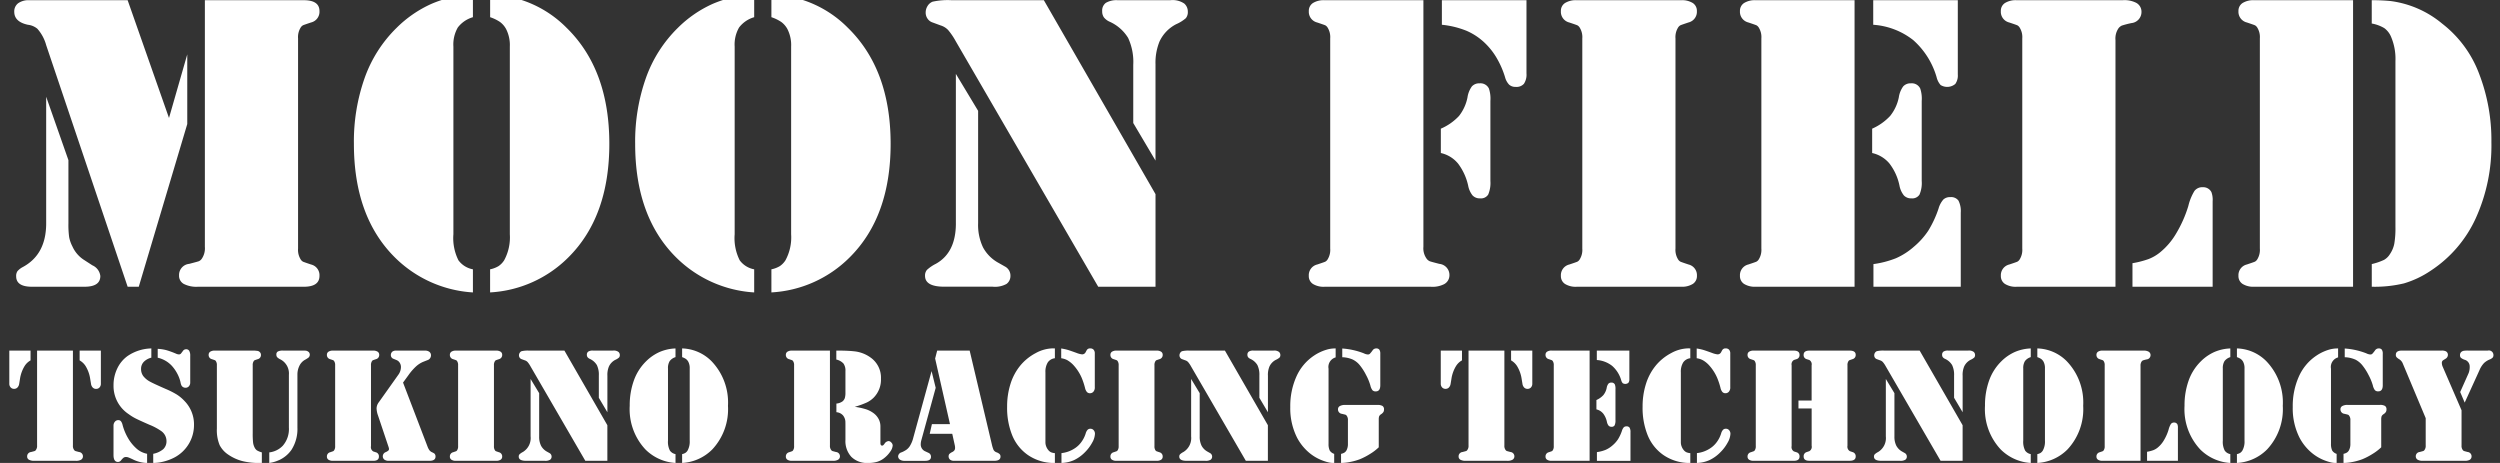 <svg xmlns="http://www.w3.org/2000/svg" width="378" height="70" viewBox="0 0 378 70">
  <rect x="0" y="0" width="378" height="70" fill="#333333" stroke="none"/>
  <defs>
    <style>
      .cls-1 {
        fill: #fff;
        fill-rule: evenodd;
      }
    </style>
  </defs>
  <path id="MOON_FIELD" data-name="MOON FIELD" class="cls-1" d="M30.977,37.324a2.8,2.8,0,0,1-.476,1.809,1.046,1.046,0,0,1-.444.365q-0.222.08-1.46,0.4a1.689,1.689,0,0,0-1.523,1.746,1.4,1.4,0,0,0,.714,1.285,4.167,4.167,0,0,0,2.111.428H45.925q2.38,0,2.38-1.65a1.662,1.662,0,0,0-1.27-1.714q-1.047-.349-1.222-0.428a0.981,0.981,0,0,1-.365-0.365,2.721,2.721,0,0,1-.381-1.619V5.808a2.723,2.723,0,0,1,.381-1.619,0.985,0.985,0,0,1,.365-0.365q0.174-.079,1.222-0.428a1.662,1.662,0,0,0,1.27-1.714q0-1.65-2.38-1.65H30.977V37.324ZM4.443,0.032a2.706,2.706,0,0,0-1.7.46,1.54,1.54,0,0,0-.587,1.285q0,1.523,2.063,1.968a2.735,2.735,0,0,1,1.428.6A6.182,6.182,0,0,1,6.982,6.824L19.3,43.355h1.682l7.332-24.6V8.22l-2.761,9.617L19.3,0.032H4.443ZM6.982,33.77q0,4.7-3.523,6.6a2.855,2.855,0,0,0-.809.619,1.26,1.26,0,0,0-.206.778q0,1.587,2.38,1.587h7.966q2.38,0,2.38-1.619a2.016,2.016,0,0,0-1.206-1.619l-1.174-.762a4.712,4.712,0,0,1-1.841-2.095,5.155,5.155,0,0,1-.492-1.4,13.661,13.661,0,0,1-.111-2.095V24.216L6.982,14.631V33.77ZM71.505-.825a17.465,17.465,0,0,0-6.252,1.4,17.773,17.773,0,0,0-5.269,3.618,19.937,19.937,0,0,0-4.84,7.57,28.833,28.833,0,0,0-1.634,9.982q0,11.014,6.189,17.17a18.3,18.3,0,0,0,11.807,5.3V40.72a3.486,3.486,0,0,1-2.19-1.365,7.454,7.454,0,0,1-.762-3.936V7.046a5.159,5.159,0,0,1,.666-2.888A4.427,4.427,0,0,1,71.505,2.6V-0.825Zm4.11,4.158a3.279,3.279,0,0,1,.9,1.047,5.307,5.307,0,0,1,.571,2.666V35.42a7.241,7.241,0,0,1-.857,3.936,3.031,3.031,0,0,1-.841.873,4.02,4.02,0,0,1-1.285.492v3.491a18.125,18.125,0,0,0,11.838-5.3q6.189-6.157,6.189-17.17,0-11.235-6.475-17.551A16.928,16.928,0,0,0,74.108-.825V2.6A6.082,6.082,0,0,1,75.615,3.333ZM114.033-.825a17.463,17.463,0,0,0-6.252,1.4,17.767,17.767,0,0,0-5.269,3.618,19.941,19.941,0,0,0-4.84,7.57,28.833,28.833,0,0,0-1.635,9.982q0,11.014,6.189,17.17a18.3,18.3,0,0,0,11.807,5.3V40.72a3.488,3.488,0,0,1-2.19-1.365,7.452,7.452,0,0,1-.762-3.936V7.046a5.161,5.161,0,0,1,.667-2.888A4.425,4.425,0,0,1,114.033,2.6V-0.825Zm4.11,4.158a3.283,3.283,0,0,1,.905,1.047,5.306,5.306,0,0,1,.571,2.666V35.42a7.244,7.244,0,0,1-.857,3.936,3.025,3.025,0,0,1-.841.873,4.018,4.018,0,0,1-1.285.492v3.491a18.125,18.125,0,0,0,11.838-5.3q6.189-6.157,6.189-17.17,0-11.235-6.475-17.551A16.925,16.925,0,0,0,116.636-.825V2.6A6.085,6.085,0,0,1,118.143,3.333Zm25.786-3.3a10.8,10.8,0,0,0-2.92.222,1.567,1.567,0,0,0-.761.651,1.857,1.857,0,0,0-.286,1,1.575,1.575,0,0,0,.286.92,1.464,1.464,0,0,0,.761.571l1.206,0.444a2.614,2.614,0,0,1,1.143.7A10.058,10.058,0,0,1,144.5,6.221l21.55,37.134h8.664v-14L157.831,0.032h-13.9Zm0.6,33.738q0,4.444-3.047,6.126a5.85,5.85,0,0,0-1.317.9,1.3,1.3,0,0,0-.3.9q0,1.651,2.888,1.65h7.332a3.6,3.6,0,0,0,2.094-.413,1.473,1.473,0,0,0,.6-1.206,1.547,1.547,0,0,0-.825-1.428l-0.952-.54a5.807,5.807,0,0,1-2.365-2.349,7.86,7.86,0,0,1-.745-3.65V16.758l-3.365-5.586v22.6ZM174.715,9.807a8.511,8.511,0,0,1,.6-3.523,5.585,5.585,0,0,1,2.54-2.634,5.639,5.639,0,0,0,1.444-.9,1.453,1.453,0,0,0,.3-1A1.6,1.6,0,0,0,179.064.54a3.132,3.132,0,0,0-2.127-.508H169a3.147,3.147,0,0,0-1.794.4,1.436,1.436,0,0,0-.555,1.254,1.6,1.6,0,0,0,.254.936,2.3,2.3,0,0,0,.92.682,6.287,6.287,0,0,1,2.746,2.428,8.618,8.618,0,0,1,.777,4.078V18.6l3.364,5.681V9.807ZM201.1,0.032h-0.825a3.075,3.075,0,0,0-1.762.428,1.4,1.4,0,0,0-.619,1.222A1.661,1.661,0,0,0,199.16,3.4q1.047,0.35,1.222.428a0.988,0.988,0,0,1,.365.365,2.722,2.722,0,0,1,.381,1.619v31.77a2.72,2.72,0,0,1-.381,1.619,0.985,0.985,0,0,1-.365.365q-0.176.08-1.222,0.428a1.662,1.662,0,0,0-1.27,1.714,1.4,1.4,0,0,0,.619,1.222,3.075,3.075,0,0,0,1.762.428H216.33a3.915,3.915,0,0,0,2-.381,1.519,1.519,0,0,0,.825-1.333,1.689,1.689,0,0,0-1.523-1.746q-1.239-.317-1.46-0.4a1.167,1.167,0,0,1-.476-0.4,2.663,2.663,0,0,1-.477-1.777V0.032H201.1Zm16.916,3.713a13.5,13.5,0,0,1,3.746.92A9.375,9.375,0,0,1,224.614,6.6a10.315,10.315,0,0,1,1.714,2.222,13.424,13.424,0,0,1,1.238,2.856,2.574,2.574,0,0,0,.619,1.127,1.424,1.424,0,0,0,1,.333,1.492,1.492,0,0,0,1.238-.476,2.5,2.5,0,0,0,.381-1.555V0.032H218.012V3.745Zm2.413,20.947a8.609,8.609,0,0,1,1.555,3.364,3.386,3.386,0,0,0,.666,1.492,1.481,1.481,0,0,0,1.143.444,1.293,1.293,0,0,0,1.222-.571,4.464,4.464,0,0,0,.333-2.063V15.266a4.849,4.849,0,0,0-.222-1.873,1.41,1.41,0,0,0-1.4-.793,1.5,1.5,0,0,0-1.174.46,3.744,3.744,0,0,0-.667,1.666,6.591,6.591,0,0,1-1.285,2.809,8.121,8.121,0,0,1-2.745,1.92v3.682A4.686,4.686,0,0,1,220.425,24.692Zm33.768,18.662a3.071,3.071,0,0,0,1.761-.428,1.4,1.4,0,0,0,.619-1.222A1.662,1.662,0,0,0,255.3,39.99q-1.049-.349-1.222-0.428a0.978,0.978,0,0,1-.365-0.365,2.72,2.72,0,0,1-.381-1.619V5.808a2.722,2.722,0,0,1,.381-1.619,0.981,0.981,0,0,1,.365-0.365q0.174-.079,1.222-0.428a1.661,1.661,0,0,0,1.269-1.714A1.4,1.4,0,0,0,255.954.46a3.072,3.072,0,0,0-1.761-.428H238.387a3.07,3.07,0,0,0-1.761.428,1.4,1.4,0,0,0-.619,1.222A1.661,1.661,0,0,0,237.276,3.4q1.048,0.35,1.222.428a0.988,0.988,0,0,1,.365.365,2.722,2.722,0,0,1,.381,1.619v31.77a2.72,2.72,0,0,1-.381,1.619,0.985,0.985,0,0,1-.365.365q-0.174.08-1.222,0.428a1.662,1.662,0,0,0-1.269,1.714,1.4,1.4,0,0,0,.619,1.222,3.069,3.069,0,0,0,1.761.428h15.806ZM266.284,0.032h-0.825A3.075,3.075,0,0,0,263.7.46a1.4,1.4,0,0,0-.619,1.222,1.661,1.661,0,0,0,1.27,1.714q1.047,0.35,1.222.428a0.988,0.988,0,0,1,.365.365,2.722,2.722,0,0,1,.381,1.619v31.77a2.72,2.72,0,0,1-.381,1.619,0.985,0.985,0,0,1-.365.365q-0.175.08-1.222,0.428a1.662,1.662,0,0,0-1.27,1.714,1.4,1.4,0,0,0,.619,1.222,3.075,3.075,0,0,0,1.762.428h14.948V0.032H266.284Zm16.948,3.713a10.981,10.981,0,0,1,6.046,2.317,11.89,11.89,0,0,1,3.539,5.618,2.787,2.787,0,0,0,.6,1.174,1.9,1.9,0,0,0,2.222-.159,2.175,2.175,0,0,0,.381-1.428V0.032H283.232V3.745Zm2.428,20.947a8.163,8.163,0,0,1,1.539,3.364,3.386,3.386,0,0,0,.667,1.492,1.479,1.479,0,0,0,1.142.444,1.292,1.292,0,0,0,1.222-.571,4.448,4.448,0,0,0,.334-2.063V15.266a4.842,4.842,0,0,0-.223-1.873,1.407,1.407,0,0,0-1.4-.793,1.494,1.494,0,0,0-1.174.46,3.72,3.72,0,0,0-.667,1.666,6.6,6.6,0,0,1-1.3,2.793,8.238,8.238,0,0,1-2.73,1.936v3.682A4.758,4.758,0,0,1,285.66,24.692Zm10.807,18.662v-11.2a3.479,3.479,0,0,0-.349-1.825,1.378,1.378,0,0,0-1.238-.524,1.452,1.452,0,0,0-1.047.365,3.588,3.588,0,0,0-.73,1.381,16.083,16.083,0,0,1-1.54,3.317,11.378,11.378,0,0,1-2.174,2.428,10.477,10.477,0,0,1-2.713,1.746,14.543,14.543,0,0,1-3.412.889v3.428h13.2ZM319.857,6.03a2.742,2.742,0,0,1,.476-1.777,1.437,1.437,0,0,1,.476-0.381,13.964,13.964,0,0,1,1.46-.381,1.689,1.689,0,0,0,1.523-1.746,1.52,1.52,0,0,0-.825-1.333,3.914,3.914,0,0,0-2-.381h-16.06a3.07,3.07,0,0,0-1.761.428,1.4,1.4,0,0,0-.619,1.222A1.661,1.661,0,0,0,303.8,3.4q1.047,0.35,1.222.428a0.988,0.988,0,0,1,.365.365,2.722,2.722,0,0,1,.381,1.619v31.77a2.72,2.72,0,0,1-.381,1.619,0.985,0.985,0,0,1-.365.365q-0.174.08-1.222,0.428a1.662,1.662,0,0,0-1.269,1.714,1.4,1.4,0,0,0,.619,1.222,3.069,3.069,0,0,0,1.761.428h14.949V6.03Zm14.695,37.324V30.437a3.351,3.351,0,0,0-.191-1.4,1.389,1.389,0,0,0-1.3-.73,1.487,1.487,0,0,0-1.254.555,7.862,7.862,0,0,0-.936,2.3,18.5,18.5,0,0,1-1.809,4.094,10.538,10.538,0,0,1-2.444,2.888,6.437,6.437,0,0,1-1.73,1.016,14.193,14.193,0,0,1-2.459.635v3.555h12.124ZM341.66,0.032h-0.826a3.074,3.074,0,0,0-1.761.428,1.4,1.4,0,0,0-.619,1.222,1.661,1.661,0,0,0,1.27,1.714q1.047,0.35,1.222.428a0.988,0.988,0,0,1,.365.365,2.73,2.73,0,0,1,.38,1.619v31.77a2.728,2.728,0,0,1-.38,1.619,0.985,0.985,0,0,1-.365.365q-0.176.08-1.222,0.428a1.662,1.662,0,0,0-1.27,1.714,1.4,1.4,0,0,0,.619,1.222,3.073,3.073,0,0,0,1.761.428h14.949V0.032H341.66Zm20.36,36.8a4.224,4.224,0,0,1-.651,1.571,2.5,2.5,0,0,1-.9.889,9.2,9.2,0,0,1-1.857.635v3.428a19.023,19.023,0,0,0,4.872-.508,14.655,14.655,0,0,0,4.015-1.9,18.814,18.814,0,0,0,6.823-7.919A26.592,26.592,0,0,0,376.7,21.519a27.889,27.889,0,0,0-1.873-10.41,17.178,17.178,0,0,0-5.554-7.522A15.26,15.26,0,0,0,361.464.159a27.262,27.262,0,0,0-2.856-.127V3.555a5.647,5.647,0,0,1,1.9.7,3.116,3.116,0,0,1,1.016,1.3,8.491,8.491,0,0,1,.666,3.682V34.277A14.025,14.025,0,0,1,362.02,36.832Z"/>
  <path id="TSUKINO_RACING_TECHNOLOGY" data-name="TSUKINO RACING TECHNOLOGY" class="cls-1" d="M5.607,53.012V67.356a1.026,1.026,0,0,1-.183.684,0.387,0.387,0,0,1-.171.153q-0.086.031-.562,0.153a0.65,0.65,0,0,0-.586.671,0.54,0.54,0,0,0,.275.494,1.6,1.6,0,0,0,.812.165h6.25a1.537,1.537,0,0,0,.781-0.147,0.584,0.584,0,0,0,.317-0.513,0.65,0.65,0,0,0-.586-0.671q-0.476-.122-0.562-0.153a0.452,0.452,0,0,1-.183-0.153,1.026,1.026,0,0,1-.183-0.684V53.012H5.607Zm6.433,0v1.477a2.607,2.607,0,0,1,.891.842A5.181,5.181,0,0,1,13.64,57.3l0.122,0.745a1,1,0,0,0,.263.555,0.686,0.686,0,0,0,.507.2,0.672,0.672,0,0,0,.519-0.22,0.816,0.816,0,0,0,.2-0.574V53.012h-3.21ZM1.408,58a0.816,0.816,0,0,0,.2.574,0.672,0.672,0,0,0,.519.22,0.687,0.687,0,0,0,.507-0.2A1,1,0,0,0,2.9,58.042L3.02,57.3a5.179,5.179,0,0,1,.708-1.965,2.467,2.467,0,0,1,.891-0.842V53.012H1.408V58ZM19.34,53.794a4.889,4.889,0,0,0-1.6,1.9,5.788,5.788,0,0,0-.574,2.57,5.1,5.1,0,0,0,2.295,4.358,7.452,7.452,0,0,0,1.068.659q0.555,0.281,2.057.94a8.719,8.719,0,0,1,1.855,1,1.85,1.85,0,0,1,.732,1.441A1.65,1.65,0,0,1,24.7,67.9a3.3,3.3,0,0,1-1.532.714V70a6.53,6.53,0,0,0,1.63-.226,7.255,7.255,0,0,0,1.605-.617,5.543,5.543,0,0,0,2.93-4.932,5.046,5.046,0,0,0-1.44-3.6,5.935,5.935,0,0,0-1.141-.958,12.7,12.7,0,0,0-1.7-.861q-1.807-.793-2.319-1.074a3.245,3.245,0,0,1-1.074-.873,1.78,1.78,0,0,1-.33-1.068,1.523,1.523,0,0,1,.4-1.068,2.373,2.373,0,0,1,1.154-.641v-1.4a6.641,6.641,0,0,0-3.54,1.111h0Zm6.714,1.6a5.684,5.684,0,0,1,.769,1.135,5.129,5.129,0,0,1,.464,1.233,2.054,2.054,0,0,0,.128.47,0.741,0.741,0,0,0,.177.238,0.728,0.728,0,0,0,.452.159,0.663,0.663,0,0,0,.519-0.226,0.838,0.838,0,0,0,.2-0.58V53.794a1.43,1.43,0,0,0-.153-0.751,0.531,0.531,0,0,0-.482-0.238,0.575,0.575,0,0,0-.476.269l-0.268.354a0.387,0.387,0,0,1-.342.159,1.137,1.137,0,0,1-.4-0.1,12.431,12.431,0,0,0-1.526-.555,6.9,6.9,0,0,0-1.27-.189v1.343a4.179,4.179,0,0,1,2.209,1.306h0ZM20.585,67.771a6.311,6.311,0,0,1-1.239-1.55,8.03,8.03,0,0,1-.812-1.965,1.407,1.407,0,0,0-.262-0.58,0.512,0.512,0,0,0-.421-0.152,0.644,0.644,0,0,0-.488.25,0.884,0.884,0,0,0-.2.58V68.8q0,1.05.684,1.05a0.62,0.62,0,0,0,.476-0.269,2.333,2.333,0,0,1,.391-0.4,0.68,0.68,0,0,1,.366-0.079,0.982,0.982,0,0,1,.33.061q0.171,0.061.622,0.269a5.213,5.213,0,0,0,2.21.574V68.613a3.371,3.371,0,0,1-1.66-.842h0Zm12.621-.476a3.863,3.863,0,0,0,1.318,1.453,6.816,6.816,0,0,0,2.161.977A10.413,10.413,0,0,0,39.322,70h0.269v-1.6a3.088,3.088,0,0,1-.745-0.305,1.176,1.176,0,0,1-.354-0.439,2.233,2.233,0,0,1-.226-0.739,12.667,12.667,0,0,1-.055-1.447V55.234a1.048,1.048,0,0,1,.147-0.623,0.38,0.38,0,0,1,.14-0.14q0.067-.03.47-0.165a0.632,0.632,0,0,0,.488-0.647,0.567,0.567,0,0,0-.134-0.378,0.7,0.7,0,0,0-.342-0.22l-0.44-.049H32.462a1.182,1.182,0,0,0-.677.165,0.549,0.549,0,0,0-.238.482,0.632,0.632,0,0,0,.488.647q0.4,0.134.47,0.165a0.38,0.38,0,0,1,.14.14,1.047,1.047,0,0,1,.146.623V64.8a5.879,5.879,0,0,0,.415,2.49h0Zm8.972,2.283a4.593,4.593,0,0,0,1.892-1.562,5.835,5.835,0,0,0,.9-3.369V56.674a3,3,0,0,1,.305-1.373,2.026,2.026,0,0,1,.842-0.9,4.316,4.316,0,0,0,.525-0.33,0.6,0.6,0,0,0,.2-0.452,0.558,0.558,0,0,0-.317-0.5,0.667,0.667,0,0,0-.25-0.092,4.425,4.425,0,0,0-.507-0.018H42.777a1.587,1.587,0,0,0-.757.134,0.479,0.479,0,0,0-.232.452,0.627,0.627,0,0,0,.116.409,1.684,1.684,0,0,0,.494.336,2.393,2.393,0,0,1,1.282,2.332v7.959a3.84,3.84,0,0,1-.928,2.771,3.358,3.358,0,0,1-2.038,1V70a5.288,5.288,0,0,0,1.465-.427h0Zm14.245,0.1q0.867,0,.867-0.635a0.624,0.624,0,0,0-.464-0.659l-0.379-.122a0.747,0.747,0,0,1-.354-0.806V55.234a1.048,1.048,0,0,1,.146-0.623,0.38,0.38,0,0,1,.14-0.14q0.067-.03.47-0.165a0.639,0.639,0,0,0,.488-0.659,0.538,0.538,0,0,0-.238-0.47,1.182,1.182,0,0,0-.678-0.165H50.345a1.182,1.182,0,0,0-.678.165,0.538,0.538,0,0,0-.238.47,0.639,0.639,0,0,0,.488.659q0.4,0.134.47,0.165a0.381,0.381,0,0,1,.14.14,1.047,1.047,0,0,1,.147.623V67.453a1.046,1.046,0,0,1-.147.623,0.379,0.379,0,0,1-.14.14q-0.067.031-.47,0.165a0.639,0.639,0,0,0-.488.659,0.537,0.537,0,0,0,.238.47,1.182,1.182,0,0,0,.678.165h6.079Zm5.359-12.988A8.153,8.153,0,0,1,62.93,55.38a3.852,3.852,0,0,1,1.025-.659l0.647-.256a0.759,0.759,0,0,0,.562-0.732,0.64,0.64,0,0,0-.238-0.531,1.044,1.044,0,0,0-.665-0.189H59.915a0.918,0.918,0,0,0-.562.134,0.659,0.659,0,0,0-.256.537,0.589,0.589,0,0,0,.415.574l0.44,0.183a1.008,1.008,0,0,1,.488.415,1.175,1.175,0,0,1,.183.635,2.013,2.013,0,0,1-.415,1.2L57.291,60.8a1.641,1.641,0,0,0-.354.928,3.529,3.529,0,0,0,.22,1.1l1.563,4.663a1.8,1.8,0,0,1,.1.391,0.367,0.367,0,0,1-.11.25,1.634,1.634,0,0,1-.378.226,0.675,0.675,0,0,0-.452.61,0.623,0.623,0,0,0,.238.525,1.091,1.091,0,0,0,.678.183h6.14q0.916,0,.916-0.647a0.611,0.611,0,0,0-.171-0.452,1.881,1.881,0,0,0-.33-0.183,1.037,1.037,0,0,1-.415-0.311,2.249,2.249,0,0,1-.305-0.592L60.94,57.846ZM75.015,69.675a1.182,1.182,0,0,0,.677-0.165,0.537,0.537,0,0,0,.238-0.47,0.639,0.639,0,0,0-.488-0.659q-0.4-.134-0.47-0.165a0.379,0.379,0,0,1-.14-0.14,1.047,1.047,0,0,1-.146-0.623V55.234a1.048,1.048,0,0,1,.146-0.623,0.38,0.38,0,0,1,.14-0.14q0.067-.03.47-0.165a0.639,0.639,0,0,0,.488-0.659,0.538,0.538,0,0,0-.238-0.47,1.182,1.182,0,0,0-.677-0.165H68.936a1.181,1.181,0,0,0-.677.165,0.538,0.538,0,0,0-.238.47,0.639,0.639,0,0,0,.488.659q0.4,0.134.47,0.165a0.382,0.382,0,0,1,.14.14,1.048,1.048,0,0,1,.146.623V67.453a1.047,1.047,0,0,1-.146.623,0.38,0.38,0,0,1-.14.14q-0.067.031-.47,0.165a0.639,0.639,0,0,0-.488.659,0.537,0.537,0,0,0,.238.47,1.181,1.181,0,0,0,.677.165h6.079Zm4.98-16.663a4.148,4.148,0,0,0-1.123.086,0.6,0.6,0,0,0-.293.25,0.716,0.716,0,0,0-.11.384,0.607,0.607,0,0,0,.11.354,0.564,0.564,0,0,0,.293.22l0.464,0.171a1,1,0,0,1,.439.269,3.859,3.859,0,0,1,.439.647L88.5,69.675h3.333V64.292L85.341,53.012H79.995Zm0.232,12.976a2.452,2.452,0,0,1-1.172,2.356,2.245,2.245,0,0,0-.507.348,0.5,0.5,0,0,0-.116.348q0,0.635,1.111.635h2.82a1.386,1.386,0,0,0,.806-0.159,0.567,0.567,0,0,0,.232-0.464,0.6,0.6,0,0,0-.317-0.549L82.717,68.3a2.232,2.232,0,0,1-.909-0.9,3.021,3.021,0,0,1-.287-1.4V59.445L80.227,57.3v8.691Zm11.609-9.216a3.272,3.272,0,0,1,.232-1.355,2.146,2.146,0,0,1,.976-1.013,2.159,2.159,0,0,0,.556-0.348,0.557,0.557,0,0,0,.116-0.385,0.616,0.616,0,0,0-.207-0.464,1.2,1.2,0,0,0-.818-0.2H89.638a1.21,1.21,0,0,0-.69.153,0.552,0.552,0,0,0-.214.482,0.616,0.616,0,0,0,.1.36,0.886,0.886,0,0,0,.354.262,2.418,2.418,0,0,1,1.056.934,3.313,3.313,0,0,1,.3,1.569v3.381l1.294,2.185V56.772Zm10.3-4.089a6.717,6.717,0,0,0-2.405.537,6.838,6.838,0,0,0-2.026,1.392,7.668,7.668,0,0,0-1.862,2.911,11.088,11.088,0,0,0-.629,3.839,8.9,8.9,0,0,0,2.38,6.6A7.037,7.037,0,0,0,102.138,70V68.662a1.344,1.344,0,0,1-.843-0.525A2.87,2.87,0,0,1,101,66.623V55.71a1.983,1.983,0,0,1,.257-1.111,1.7,1.7,0,0,1,.879-0.6V52.683Zm1.581,1.6a1.255,1.255,0,0,1,.347.4,2.036,2.036,0,0,1,.22,1.025V66.623a2.792,2.792,0,0,1-.329,1.514,1.169,1.169,0,0,1-.324.336,1.546,1.546,0,0,1-.494.189V70a6.973,6.973,0,0,0,4.553-2.039,8.9,8.9,0,0,0,2.38-6.6,9,9,0,0,0-2.49-6.751,6.508,6.508,0,0,0-4.443-1.929V54A2.357,2.357,0,0,1,103.719,54.282Zm16.338-1.27h-0.318a1.178,1.178,0,0,0-.677.165,0.537,0.537,0,0,0-.238.47,0.638,0.638,0,0,0,.488.659c0.269,0.09.425,0.145,0.47,0.165a0.372,0.372,0,0,1,.14.14,1.045,1.045,0,0,1,.147.623V67.453a1.044,1.044,0,0,1-.147.623,0.371,0.371,0,0,1-.14.14c-0.045.02-.2,0.075-0.47,0.165a0.638,0.638,0,0,0-.488.659,0.537,0.537,0,0,0,.238.47,1.178,1.178,0,0,0,.677.165h6.177a1.506,1.506,0,0,0,.769-0.147A0.583,0.583,0,0,0,127,69.016a0.649,0.649,0,0,0-.585-0.671q-0.477-.122-0.562-0.153a0.452,0.452,0,0,1-.183-0.153,1.026,1.026,0,0,1-.183-0.684V53.012h-5.432Zm11.016,7.837a3.726,3.726,0,0,0,1.056-.757,3.866,3.866,0,0,0,1.075-2.82,3.729,3.729,0,0,0-1.6-3.235,5.09,5.09,0,0,0-2.526-.928q-0.952-.1-2.307-0.1h-0.318v1.355a2.054,2.054,0,0,1,1.08.6,1.829,1.829,0,0,1,.3,1.148v3.235a2.84,2.84,0,0,1-.092.83,1.147,1.147,0,0,1-.336.5,1.86,1.86,0,0,1-.94.342v1.306a1.467,1.467,0,0,1,1.014.5,1.661,1.661,0,0,1,.341.842c0.008,0.073.013,0.338,0.013,0.794v2.051a3.511,3.511,0,0,0,.9,2.57A3.359,3.359,0,0,0,131.25,70a4.8,4.8,0,0,0,1.38-.177,3.187,3.187,0,0,0,1.086-.58,4.235,4.235,0,0,0,.9-0.971,1.785,1.785,0,0,0,.36-0.922,0.65,0.65,0,0,0-.208-0.44,0.586,0.586,0,0,0-.415-0.22,0.822,0.822,0,0,0-.622.415,1.431,1.431,0,0,1-.19.214,0.25,0.25,0,0,1-.164.055q-0.256,0-.257-0.391V64.462a2.363,2.363,0,0,0-.274-1.111,2.65,2.65,0,0,0-.788-0.9,4.147,4.147,0,0,0-1.092-.562,10.488,10.488,0,0,0-1.728-.378A12.924,12.924,0,0,0,131.073,60.849Zm10.321-6.641,2.246,9.924h-2.734l-0.33,1.453h3.406l0.391,1.77a1.666,1.666,0,0,1,.036.366,0.647,0.647,0,0,1-.1.366,0.876,0.876,0,0,1-.342.268,1.546,1.546,0,0,0-.44.305,0.66,0.66,0,0,0,.122.836,0.907,0.907,0,0,0,.586.177h6.092q0.951,0,.952-0.635a0.526,0.526,0,0,0-.122-0.366,1.29,1.29,0,0,0-.44-0.269,0.838,0.838,0,0,1-.488-0.378,4.906,4.906,0,0,1-.22-0.671l-3.393-14.343H141.7Zm-3.3,11.963a4.339,4.339,0,0,1-.561,1.331,2.181,2.181,0,0,1-.458.482,3.98,3.98,0,0,1-.739.4,0.7,0.7,0,0,0-.537.586,0.606,0.606,0,0,0,.263.519,1.2,1.2,0,0,0,.714.189h3.1q0.891,0,.891-0.61a0.627,0.627,0,0,0-.4-0.61l-0.428-.2a1.128,1.128,0,0,1-.72-1.1,2.325,2.325,0,0,1,.1-0.635l2.16-7.886-0.622-2.527Zm21.118-13.5a5.6,5.6,0,0,0-2.619.72,7.626,7.626,0,0,0-2.337,1.9,8.2,8.2,0,0,0-1.471,2.765,11.272,11.272,0,0,0-.507,3.436,11.086,11.086,0,0,0,.781,4.352,6.7,6.7,0,0,0,2.32,2.924A6.944,6.944,0,0,0,159.5,70V68.515a1.85,1.85,0,0,1-.6-0.14,1.2,1.2,0,0,1-.415-0.348,1.823,1.823,0,0,1-.3-0.531,1.7,1.7,0,0,1-.116-0.592V56.3a2.677,2.677,0,0,1,.354-1.5,1.5,1.5,0,0,1,1.075-.635V52.683Zm2.246,1.837a3.984,3.984,0,0,1,.9.751,6.916,6.916,0,0,1,1.2,1.88,10.677,10.677,0,0,1,.5,1.514,1.423,1.423,0,0,0,.287.616,0.613,0.613,0,0,0,.47.189,0.688,0.688,0,0,0,.5-0.22,0.968,0.968,0,0,0,.22-0.708V53.452a0.828,0.828,0,0,0-.177-0.574,0.65,0.65,0,0,0-.507-0.2,0.557,0.557,0,0,0-.549.293l-0.159.293a0.585,0.585,0,0,1-.537.317,3.242,3.242,0,0,1-.83-0.22q-0.977-.354-1.349-0.464a8.249,8.249,0,0,0-.97-0.207v1.477A2.675,2.675,0,0,1,161.462,54.508Zm0.946,15.057a5.8,5.8,0,0,0,1.654-1.2,6.17,6.17,0,0,0,1.08-1.44,2.931,2.931,0,0,0,.421-1.331,0.8,0.8,0,0,0-.195-0.549,0.626,0.626,0,0,0-.488-0.22,0.584,0.584,0,0,0-.433.165,1.364,1.364,0,0,0-.287.555,4.32,4.32,0,0,1-.66,1.3,3.706,3.706,0,0,1-1,.946,4.511,4.511,0,0,1-2,.72V70A5.086,5.086,0,0,0,162.408,69.565Zm12.481,0.11a1.184,1.184,0,0,0,.678-0.165,0.539,0.539,0,0,0,.238-0.47,0.639,0.639,0,0,0-.489-0.659q-0.4-.134-0.47-0.165a0.385,0.385,0,0,1-.14-0.14,1.044,1.044,0,0,1-.146-0.623V55.234a1.045,1.045,0,0,1,.146-0.623,0.387,0.387,0,0,1,.14-0.14q0.067-.03.47-0.165a0.639,0.639,0,0,0,.489-0.659,0.539,0.539,0,0,0-.238-0.47,1.184,1.184,0,0,0-.678-0.165H168.81a1.178,1.178,0,0,0-.677.165,0.537,0.537,0,0,0-.238.47,0.638,0.638,0,0,0,.488.659q0.4,0.134.47,0.165a0.387,0.387,0,0,1,.14.14,1.045,1.045,0,0,1,.147.623V67.453a1.044,1.044,0,0,1-.147.623,0.385,0.385,0,0,1-.14.14q-0.068.031-.47,0.165a0.638,0.638,0,0,0-.488.659,0.537,0.537,0,0,0,.238.47,1.178,1.178,0,0,0,.677.165h6.079Zm4.98-16.663a4.148,4.148,0,0,0-1.123.086,0.6,0.6,0,0,0-.293.25,0.718,0.718,0,0,0-.11.384,0.609,0.609,0,0,0,.11.354,0.564,0.564,0,0,0,.293.22l0.464,0.171a1,1,0,0,1,.439.269,3.842,3.842,0,0,1,.44.647l8.288,14.282h3.333V64.292l-6.494-11.279h-5.347ZM180.1,65.988a2.452,2.452,0,0,1-1.172,2.356,2.247,2.247,0,0,0-.506.348,0.5,0.5,0,0,0-.116.348q0,0.635,1.11.635h2.82a1.386,1.386,0,0,0,.806-0.159,0.568,0.568,0,0,0,.232-0.464,0.6,0.6,0,0,0-.317-0.549l-0.367-.207a2.231,2.231,0,0,1-.909-0.9,3.025,3.025,0,0,1-.287-1.4V59.445L180.1,57.3v8.691Zm11.609-9.216a3.267,3.267,0,0,1,.232-1.355,2.149,2.149,0,0,1,.976-1.013,2.175,2.175,0,0,0,.556-0.348,0.558,0.558,0,0,0,.116-0.385,0.615,0.615,0,0,0-.208-0.464,1.2,1.2,0,0,0-.818-0.2h-3.051a1.209,1.209,0,0,0-.69.153,0.553,0.553,0,0,0-.214.482,0.617,0.617,0,0,0,.1.36,0.884,0.884,0,0,0,.354.262,2.418,2.418,0,0,1,1.056.934,3.317,3.317,0,0,1,.3,1.569v3.381l1.294,2.185V56.772Zm9.118-3.967a6.892,6.892,0,0,0-2.148.964,7.409,7.409,0,0,0-2.661,3.162,10.907,10.907,0,0,0-.928,4.614,9.839,9.839,0,0,0,1.037,4.651,7.566,7.566,0,0,0,1.709,2.161,6.92,6.92,0,0,0,2.32,1.343,6.707,6.707,0,0,0,.86.244,3.874,3.874,0,0,0,.714.061V68.625a1.267,1.267,0,0,1-.671-0.5,2.254,2.254,0,0,1-.183-1.013V55.747a1.5,1.5,0,0,1,1.074-1.709V52.683a4.568,4.568,0,0,0-1.123.122h0Zm3.674,1.544a3.174,3.174,0,0,1,1.123.9,8.147,8.147,0,0,1,.916,1.434,8.037,8.037,0,0,1,.659,1.593,1.918,1.918,0,0,0,.311.72,0.649,0.649,0,0,0,.507.183q0.684,0,.684-0.928V53.5a1.075,1.075,0,0,0-.141-0.629,0.561,0.561,0,0,0-.482-0.189,0.655,0.655,0,0,0-.549.305,4.515,4.515,0,0,1-.421.519,0.44,0.44,0,0,1-.3.092,1.562,1.562,0,0,1-.586-0.171,10.954,10.954,0,0,0-3.272-.732v1.318A4.244,4.244,0,0,1,204.5,54.349Zm3.968,9.125a1.582,1.582,0,0,1,.061-0.537,0.828,0.828,0,0,1,.305-0.317,1.159,1.159,0,0,0,.336-0.323,0.737,0.737,0,0,0,.091-0.385,0.593,0.593,0,0,0-.226-0.531,1.45,1.45,0,0,0-.775-0.153h-4.87a1.555,1.555,0,0,0-.812.171,0.544,0.544,0,0,0-.275.488,0.666,0.666,0,0,0,.586.684c0.317,0.073.5,0.12,0.562,0.14a0.4,0.4,0,0,1,.171.153,1.027,1.027,0,0,1,.183.684v3.564a2,2,0,0,1-.208.964,0.983,0.983,0,0,1-.3.342,1.629,1.629,0,0,1-.531.207V70a7.358,7.358,0,0,0,1.41-.159,8.725,8.725,0,0,0,1.459-.415,10.185,10.185,0,0,0,1.532-.8,7.348,7.348,0,0,0,1.3-.995V63.474Zm13.573-10.461V67.356a1.026,1.026,0,0,1-.183.684,0.386,0.386,0,0,1-.171.153q-0.085.031-.562,0.153a0.649,0.649,0,0,0-.585.671,0.539,0.539,0,0,0,.274.494,1.6,1.6,0,0,0,.812.165h6.25a1.537,1.537,0,0,0,.781-0.147,0.584,0.584,0,0,0,.318-0.513,0.65,0.65,0,0,0-.586-0.671q-0.477-.122-0.562-0.153a0.452,0.452,0,0,1-.183-0.153,1.026,1.026,0,0,1-.183-0.684V53.012h-5.42Zm6.433,0v1.477a2.612,2.612,0,0,1,.891.842,5.178,5.178,0,0,1,.708,1.965l0.122,0.745a1,1,0,0,0,.263.555,0.686,0.686,0,0,0,.506.2,0.671,0.671,0,0,0,.519-0.22,0.817,0.817,0,0,0,.2-0.574V53.012h-3.211ZM217.844,58a0.817,0.817,0,0,0,.2.574,0.671,0.671,0,0,0,.519.22,0.69,0.69,0,0,0,.507-0.2,1.006,1.006,0,0,0,.262-0.555l0.122-.745a5.178,5.178,0,0,1,.708-1.965,2.475,2.475,0,0,1,.891-0.842V53.012h-3.21V58Zm17.077-4.993H234.6a1.184,1.184,0,0,0-.678.165,0.537,0.537,0,0,0-.238.47,0.639,0.639,0,0,0,.488.659c0.269,0.09.425,0.145,0.47,0.165a0.38,0.38,0,0,1,.141.14,1.053,1.053,0,0,1,.146.623V67.453a1.052,1.052,0,0,1-.146.623,0.379,0.379,0,0,1-.141.14c-0.045.02-.2,0.075-0.47,0.165a0.639,0.639,0,0,0-.488.659,0.537,0.537,0,0,0,.238.47,1.184,1.184,0,0,0,.678.165h5.749V53.012h-5.432Zm6.518,1.428a4.224,4.224,0,0,1,2.326.891,4.572,4.572,0,0,1,1.361,2.161,1.065,1.065,0,0,0,.232.452,0.729,0.729,0,0,0,.854-0.061,0.835,0.835,0,0,0,.147-0.549V53.012h-4.92V54.44Zm0.934,8.057a3.128,3.128,0,0,1,.592,1.294,1.3,1.3,0,0,0,.257.574,0.568,0.568,0,0,0,.439.171,0.5,0.5,0,0,0,.47-0.22,1.709,1.709,0,0,0,.128-0.793V58.872a1.866,1.866,0,0,0-.085-0.72,0.542,0.542,0,0,0-.537-0.305,0.576,0.576,0,0,0-.452.177,1.433,1.433,0,0,0-.256.641,2.538,2.538,0,0,1-.5,1.074,3.167,3.167,0,0,1-1.05.745V61.9A1.829,1.829,0,0,1,242.373,62.5Zm4.157,7.178V65.366a1.341,1.341,0,0,0-.134-0.7,0.532,0.532,0,0,0-.477-0.2,0.557,0.557,0,0,0-.4.14,1.372,1.372,0,0,0-.281.531,6.206,6.206,0,0,1-.592,1.276,4.421,4.421,0,0,1-.836.934,4.026,4.026,0,0,1-1.044.671,5.581,5.581,0,0,1-1.312.342v1.318h5.078Zm8.764-17a5.6,5.6,0,0,0-2.618.72,7.618,7.618,0,0,0-2.338,1.9,8.221,8.221,0,0,0-1.471,2.765,11.272,11.272,0,0,0-.507,3.436,11.067,11.067,0,0,0,.782,4.352,6.7,6.7,0,0,0,2.319,2.924A6.946,6.946,0,0,0,255.575,70V68.515a1.837,1.837,0,0,1-.6-0.14,1.192,1.192,0,0,1-.415-0.348,1.8,1.8,0,0,1-.3-0.531,1.7,1.7,0,0,1-.116-0.592V56.3a2.677,2.677,0,0,1,.354-1.5,1.5,1.5,0,0,1,1.075-.635V52.683Zm2.246,1.837a3.984,3.984,0,0,1,.9.751,6.916,6.916,0,0,1,1.2,1.88,10.677,10.677,0,0,1,.5,1.514,1.423,1.423,0,0,0,.287.616,0.613,0.613,0,0,0,.47.189,0.688,0.688,0,0,0,.5-0.22,0.968,0.968,0,0,0,.22-0.708V53.452a0.828,0.828,0,0,0-.177-0.574,0.649,0.649,0,0,0-.506-0.2,0.557,0.557,0,0,0-.55.293l-0.158.293a0.586,0.586,0,0,1-.538.317,3.242,3.242,0,0,1-.83-0.22q-0.977-.354-1.348-0.464a8.317,8.317,0,0,0-.971-0.207v1.477A2.675,2.675,0,0,1,257.54,54.508Zm0.946,15.057a5.787,5.787,0,0,0,1.654-1.2,6.142,6.142,0,0,0,1.08-1.44,2.934,2.934,0,0,0,.422-1.331,0.8,0.8,0,0,0-.2-0.549,0.626,0.626,0,0,0-.488-0.22,0.585,0.585,0,0,0-.433.165,1.364,1.364,0,0,0-.287.555,4.317,4.317,0,0,1-.659,1.3,3.724,3.724,0,0,1-1,.946,4.511,4.511,0,0,1-2,.72V70A5.086,5.086,0,0,0,258.486,69.565Zm13.446-7.8h1.989V67.4a0.746,0.746,0,0,1-.354.818l-0.39.134a0.643,0.643,0,0,0-.464.671q0,0.647.854,0.647h6.1q0.915,0,.915-0.647a0.646,0.646,0,0,0-.488-0.671l-0.39-.134a0.779,0.779,0,0,1-.367-0.818V55.234a1.045,1.045,0,0,1,.147-0.623,0.379,0.379,0,0,1,.14-0.14q0.068-.03.47-0.165a0.638,0.638,0,0,0,.488-0.659q0-.635-0.915-0.635h-6.079q-0.879,0-.879.635a0.623,0.623,0,0,0,.464.659l0.39,0.122a0.747,0.747,0,0,1,.354.806v5.322h-1.989v1.208Zm-0.708,7.91q0.865,0,.866-0.635a0.623,0.623,0,0,0-.464-0.659l-0.378-.122a0.747,0.747,0,0,1-.354-0.806V55.234a0.747,0.747,0,0,1,.354-0.806l0.378-.122a0.623,0.623,0,0,0,.464-0.659q0-.635-0.866-0.635h-6.079a1.184,1.184,0,0,0-.678.165,0.537,0.537,0,0,0-.238.47,0.639,0.639,0,0,0,.488.659c0.269,0.09.425,0.145,0.47,0.165a0.38,0.38,0,0,1,.141.14,1.053,1.053,0,0,1,.146.623V67.453a1.052,1.052,0,0,1-.146.623,0.379,0.379,0,0,1-.141.14c-0.045.02-.2,0.075-0.47,0.165a0.639,0.639,0,0,0-.488.659,0.537,0.537,0,0,0,.238.47,1.184,1.184,0,0,0,.678.165h6.079Zm13.683-16.663a4.148,4.148,0,0,0-1.123.086,0.6,0.6,0,0,0-.293.25,0.718,0.718,0,0,0-.11.384,0.609,0.609,0,0,0,.11.354,0.564,0.564,0,0,0,.293.22l0.464,0.171a1.012,1.012,0,0,1,.44.269,3.914,3.914,0,0,1,.439.647l8.289,14.282h3.332V64.292l-6.494-11.279h-5.347Zm0.232,12.976a2.45,2.45,0,0,1-1.172,2.356,2.247,2.247,0,0,0-.506.348,0.5,0.5,0,0,0-.116.348q0,0.635,1.111.635h2.819a1.386,1.386,0,0,0,.806-0.159,0.566,0.566,0,0,0,.232-0.464A0.6,0.6,0,0,0,288,68.5l-0.367-.207a2.231,2.231,0,0,1-.909-0.9,3.025,3.025,0,0,1-.287-1.4V59.445L285.139,57.3v8.691Zm11.609-9.216a3.267,3.267,0,0,1,.232-1.355,2.146,2.146,0,0,1,.977-1.013,2.144,2.144,0,0,0,.555-0.348,0.558,0.558,0,0,0,.116-0.385,0.615,0.615,0,0,0-.208-0.464,1.2,1.2,0,0,0-.817-0.2h-3.052a1.209,1.209,0,0,0-.69.153,0.553,0.553,0,0,0-.214.482,0.617,0.617,0,0,0,.1.36,0.884,0.884,0,0,0,.354.262,2.412,2.412,0,0,1,1.056.934,3.317,3.317,0,0,1,.3,1.569v3.381l1.294,2.185V56.772Zm10.3-4.089a6.711,6.711,0,0,0-2.4.537,6.837,6.837,0,0,0-2.027,1.392,7.667,7.667,0,0,0-1.861,2.911,11.072,11.072,0,0,0-.629,3.839,8.9,8.9,0,0,0,2.38,6.6A7.039,7.039,0,0,0,307.05,70V68.662a1.338,1.338,0,0,1-.842-0.525,2.87,2.87,0,0,1-.293-1.514V55.71a1.984,1.984,0,0,1,.256-1.111,1.7,1.7,0,0,1,.879-0.6V52.683Zm1.581,1.6a1.27,1.27,0,0,1,.348.4,2.046,2.046,0,0,1,.22,1.025V66.623a2.782,2.782,0,0,1-.33,1.514,1.166,1.166,0,0,1-.323.336,1.543,1.543,0,0,1-.5.189V70a6.969,6.969,0,0,0,4.553-2.039,8.9,8.9,0,0,0,2.381-6.6,9,9,0,0,0-2.49-6.751,6.513,6.513,0,0,0-4.444-1.929V54A2.339,2.339,0,0,1,308.631,54.282Zm15.02,1.038a1.057,1.057,0,0,1,.183-0.684,0.564,0.564,0,0,1,.184-0.146,5.258,5.258,0,0,1,.561-0.147,0.649,0.649,0,0,0,.586-0.671,0.586,0.586,0,0,0-.317-0.513,1.506,1.506,0,0,0-.769-0.147H317.9a1.184,1.184,0,0,0-.678.165,0.539,0.539,0,0,0-.238.47,0.639,0.639,0,0,0,.489.659q0.4,0.134.47,0.165a0.387,0.387,0,0,1,.14.14,1.045,1.045,0,0,1,.146.623V67.453a1.044,1.044,0,0,1-.146.623,0.385,0.385,0,0,1-.14.14q-0.068.031-.47,0.165a0.639,0.639,0,0,0-.489.659,0.539,0.539,0,0,0,.238.47,1.184,1.184,0,0,0,.678.165h5.749V55.319ZM329.3,69.675V64.707a1.288,1.288,0,0,0-.073-0.537,0.535,0.535,0,0,0-.5-0.281,0.573,0.573,0,0,0-.482.214,3.013,3.013,0,0,0-.36.885,7.09,7.09,0,0,1-.7,1.575,4.053,4.053,0,0,1-.94,1.111,2.467,2.467,0,0,1-.665.391,5.454,5.454,0,0,1-.946.244v1.367H329.3Zm7.922-16.992a6.721,6.721,0,0,0-2.405.537,6.846,6.846,0,0,0-2.026,1.392,7.669,7.669,0,0,0-1.862,2.911,11.1,11.1,0,0,0-.628,3.839,8.9,8.9,0,0,0,2.38,6.6A7.036,7.036,0,0,0,337.225,70V68.662a1.338,1.338,0,0,1-.842-0.525,2.87,2.87,0,0,1-.293-1.514V55.71a1.984,1.984,0,0,1,.256-1.111,1.7,1.7,0,0,1,.879-0.6V52.683Zm1.581,1.6a1.27,1.27,0,0,1,.348.4,2.046,2.046,0,0,1,.22,1.025V66.623a2.782,2.782,0,0,1-.33,1.514,1.169,1.169,0,0,1-.324.336,1.537,1.537,0,0,1-.494.189V70a6.969,6.969,0,0,0,4.553-2.039,8.9,8.9,0,0,0,2.381-6.6,8.993,8.993,0,0,0-2.491-6.751,6.508,6.508,0,0,0-4.443-1.929V54A2.339,2.339,0,0,1,338.806,54.282ZM352.4,52.8a6.892,6.892,0,0,0-2.148.964,7.418,7.418,0,0,0-2.662,3.162,10.922,10.922,0,0,0-.927,4.614A9.827,9.827,0,0,0,347.7,66.2a7.549,7.549,0,0,0,1.709,2.161,6.92,6.92,0,0,0,2.32,1.343,6.662,6.662,0,0,0,.86.244A3.874,3.874,0,0,0,353.3,70V68.625a1.263,1.263,0,0,1-.671-0.5,2.254,2.254,0,0,1-.183-1.013V55.747a1.5,1.5,0,0,1,1.074-1.709V52.683a4.562,4.562,0,0,0-1.123.122h0Zm3.674,1.544a3.174,3.174,0,0,1,1.123.9,8.205,8.205,0,0,1,.916,1.434,8.037,8.037,0,0,1,.659,1.593,1.9,1.9,0,0,0,.311.72,0.649,0.649,0,0,0,.507.183q0.684,0,.683-0.928V53.5a1.076,1.076,0,0,0-.14-0.629,0.563,0.563,0,0,0-.482-0.189,0.655,0.655,0,0,0-.549.305,4.479,4.479,0,0,1-.422.519,0.438,0.438,0,0,1-.3.092,1.572,1.572,0,0,1-.586-0.171,10.946,10.946,0,0,0-3.271-.732v1.318A4.249,4.249,0,0,1,356.072,54.349Zm3.968,9.125a1.582,1.582,0,0,1,.061-0.537,0.828,0.828,0,0,1,.305-0.317,1.167,1.167,0,0,0,.335-0.323,0.737,0.737,0,0,0,.092-0.385,0.593,0.593,0,0,0-.226-0.531,1.452,1.452,0,0,0-.775-0.153h-4.871a1.554,1.554,0,0,0-.811.171,0.544,0.544,0,0,0-.275.488,0.666,0.666,0,0,0,.586.684q0.476,0.11.561,0.14a0.387,0.387,0,0,1,.171.153,1.027,1.027,0,0,1,.183.684v3.564a2,2,0,0,1-.207.964,0.993,0.993,0,0,1-.3.342,1.629,1.629,0,0,1-.531.207V70a7.358,7.358,0,0,0,1.41-.159,8.725,8.725,0,0,0,1.459-.415,10.185,10.185,0,0,0,1.532-.8,7.348,7.348,0,0,0,1.3-.995V63.474Zm9.3-8.008a1.414,1.414,0,0,1-.134-0.6,0.449,0.449,0,0,1,.207-0.4l0.354-.22a0.684,0.684,0,0,0,.354-0.61,0.589,0.589,0,0,0-.305-0.513,1.388,1.388,0,0,0-.659-0.11h-5.982q-0.927,0-.927.635a0.56,0.56,0,0,0,.091.342,1.732,1.732,0,0,0,.421.33,1.357,1.357,0,0,1,.55.671l3.454,8.24v4.126a1.026,1.026,0,0,1-.183.684,0.386,0.386,0,0,1-.171.153q-0.086.031-.561,0.153a0.649,0.649,0,0,0-.586.671,0.583,0.583,0,0,0,.317.513,1.466,1.466,0,0,0,.769.147h6.262a1.583,1.583,0,0,0,.757-0.122,0.582,0.582,0,0,0,.33-0.537,0.65,0.65,0,0,0-.586-0.671q-0.477-.122-0.562-0.153a0.452,0.452,0,0,1-.183-0.153,1.026,1.026,0,0,1-.183-0.684V62.033Zm5.359,0.94,0.28-.623a3.618,3.618,0,0,1,.611-0.891,2.765,2.765,0,0,1,.854-0.537,1.316,1.316,0,0,0,.446-0.281,0.562,0.562,0,0,0,.116-0.378,0.69,0.69,0,0,0-.855-0.684h-3.015a3.736,3.736,0,0,0-.635.037,0.806,0.806,0,0,0-.329.147,0.6,0.6,0,0,0-.22.5,0.542,0.542,0,0,0,.128.4,1.836,1.836,0,0,0,.556.3,1.053,1.053,0,0,1,.781,1.013,2.569,2.569,0,0,1-.159,1l-1.281,2.869,0.683,1.6Z"/>
</svg>
